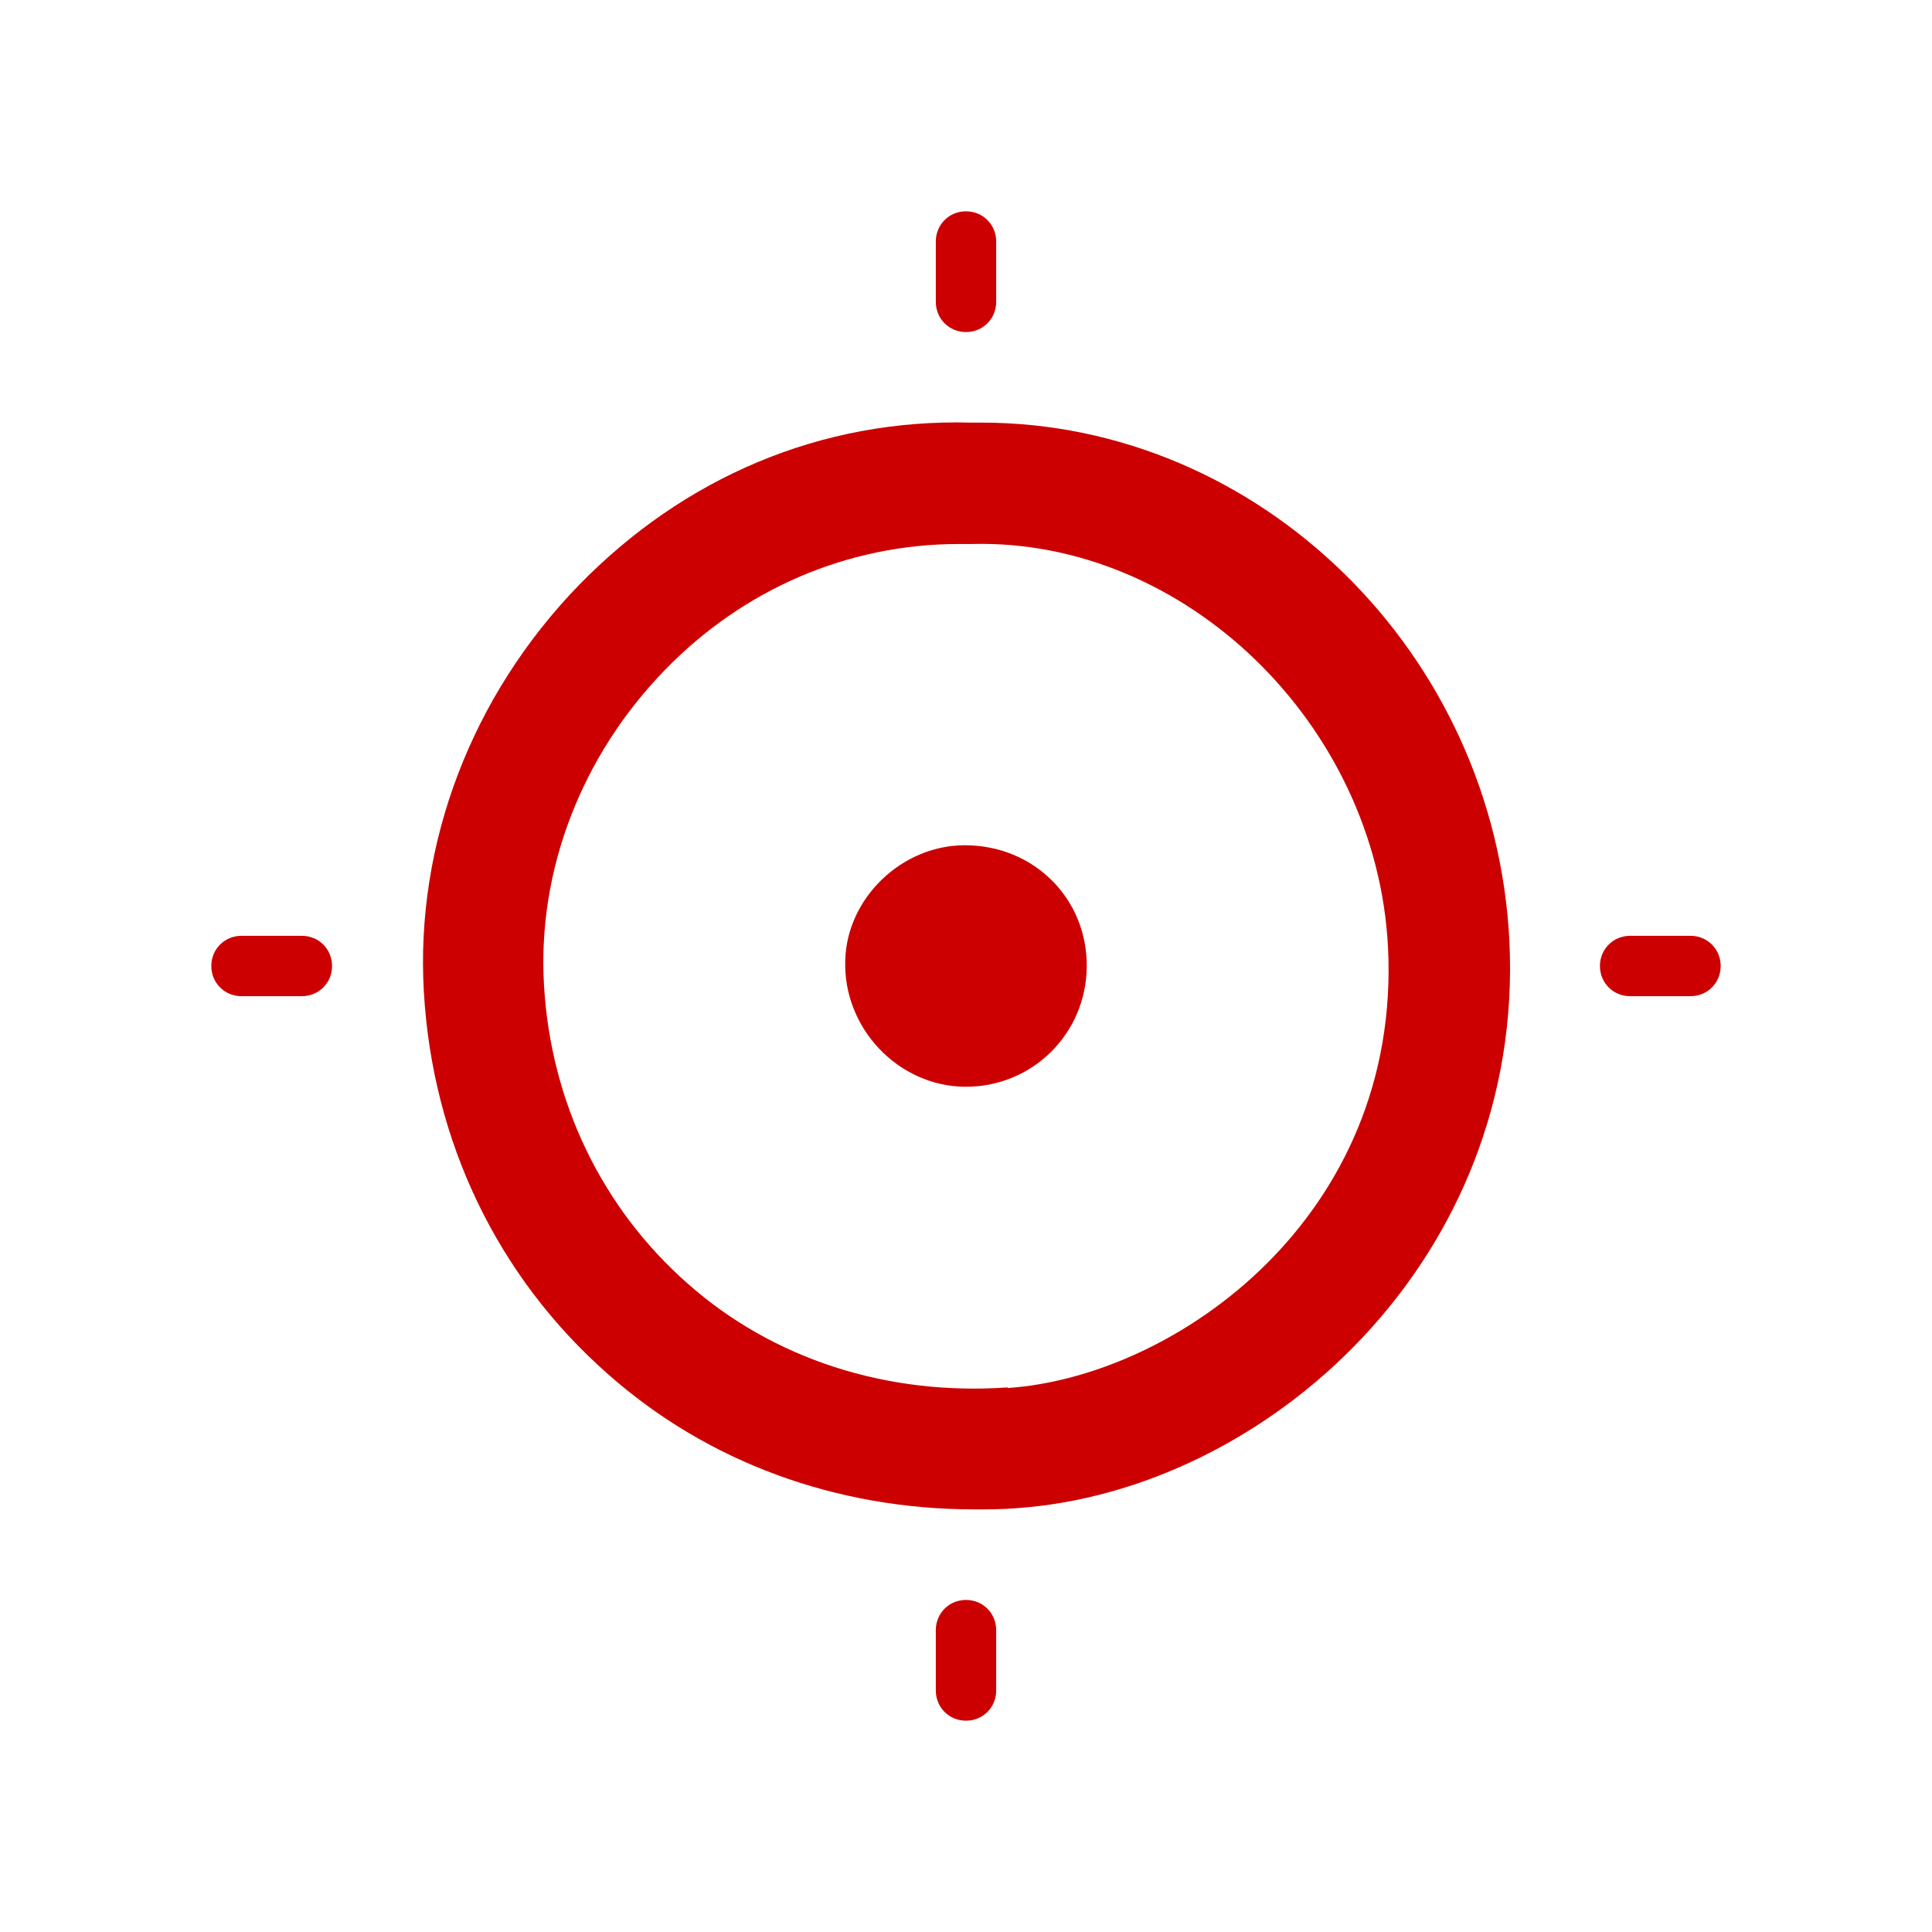 <svg viewBox="0 0 32 32" xmlns="http://www.w3.org/2000/svg"><path d="m16.25 7c-.05 0-.11 0-.16 0-2.49-.07-4.77.91-6.51 2.7-1.77 1.83-2.7 4.27-2.56 6.72.14 2.48 1.22 4.73 3.05 6.34 1.65 1.46 3.78 2.24 6.07 2.24.23 0 .46 0 .7-.02 4.15-.29 8.42-4.13 8.16-9.4-.24-4.77-4.14-8.58-8.74-8.58zm.44 15.98c-2 .14-3.89-.47-5.3-1.72-1.42-1.25-2.27-3.01-2.38-4.95-.11-1.89.62-3.79 2-5.21 1.31-1.35 3.04-2.09 4.88-2.09h.16.05c3.52-.09 6.7 2.98 6.89 6.68.22 4.46-3.51 7.11-6.3 7.3zm1.31-6.97c-.01 1.12-.91 2-2.02 1.99-1.1-.01-2.02-.97-1.98-2.1.03-1.03.94-1.9 1.98-1.9 1.15 0 2.03.89 2.02 2.01zm10.5-.01c0 .28-.22.5-.5.5h-1c-.28 0-.5-.22-.5-.5s.22-.5.5-.5h1c.28 0 .5.22.5.5zm-13-11v-1c0-.28.22-.5.5-.5s.5.22.5.5v1c0 .28-.22.5-.5.5s-.5-.22-.5-.5zm-10 11c0 .28-.22.5-.5.5h-1c-.28 0-.5-.22-.5-.5s.22-.5.5-.5h1c.28 0 .5.22.5.5zm11 11v1c0 .28-.22.5-.5.5s-.5-.22-.5-.5v-1c0-.28.22-.5.5-.5s.5.22.5.5z" fill="#c00"/></svg>